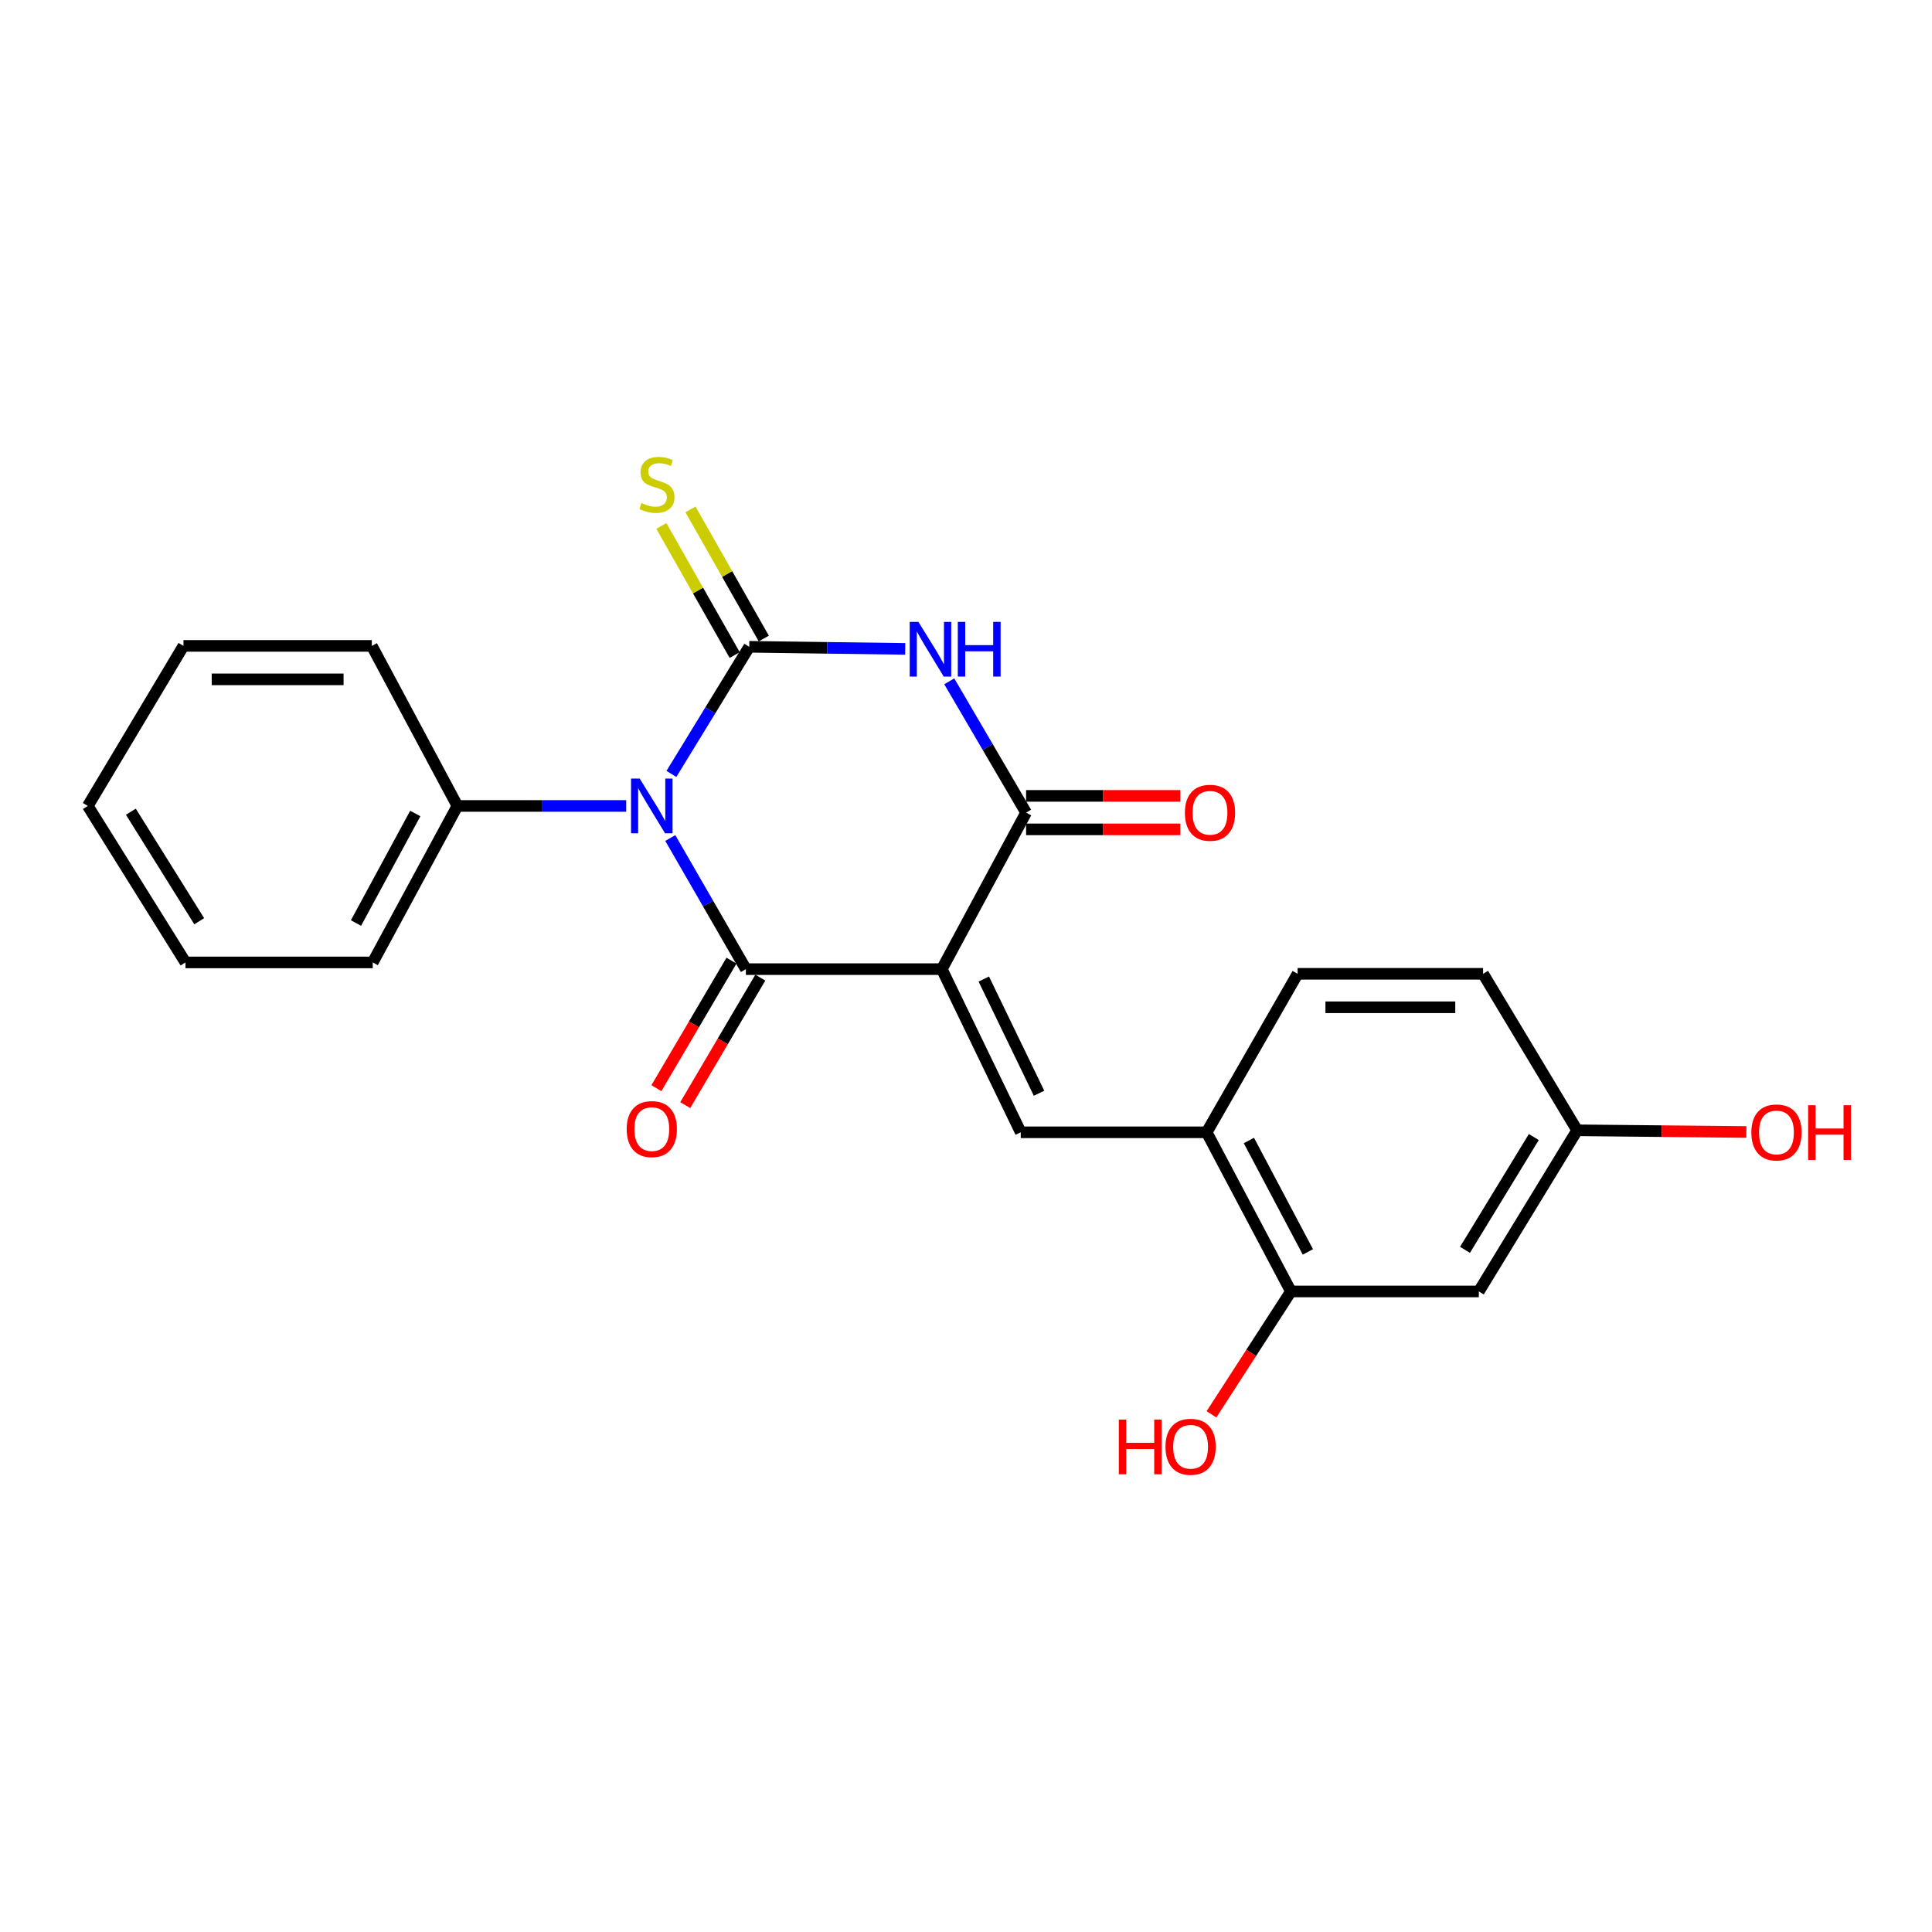 <?xml version='1.0' encoding='iso-8859-1'?>
<svg version='1.1' baseProfile='full'
              xmlns='http://www.w3.org/2000/svg'
                      xmlns:rdkit='http://www.rdkit.org/xml'
                      xmlns:xlink='http://www.w3.org/1999/xlink'
                  xml:space='preserve'
width='1000px' height='1000px' viewBox='0 0 1000 1000'>
<!-- END OF HEADER -->
<rect style='opacity:1.0;fill:#FFFFFF;stroke:none' width='1000' height='1000' x='0' y='0'> </rect>
<path class='bond-1' d='M 347.519,400.583 L 367.662,367.682' style='fill:none;fill-rule:evenodd;stroke:#0000FF;stroke-width:6px;stroke-linecap:butt;stroke-linejoin:miter;stroke-opacity:1' />
<path class='bond-1' d='M 367.662,367.682 L 387.805,334.78' style='fill:none;fill-rule:evenodd;stroke:#000000;stroke-width:6px;stroke-linecap:butt;stroke-linejoin:miter;stroke-opacity:1' />
<path class='bond-2' d='M 346.941,433.756 L 366.507,467.69' style='fill:none;fill-rule:evenodd;stroke:#0000FF;stroke-width:6px;stroke-linecap:butt;stroke-linejoin:miter;stroke-opacity:1' />
<path class='bond-2' d='M 366.507,467.69 L 386.073,501.624' style='fill:none;fill-rule:evenodd;stroke:#000000;stroke-width:6px;stroke-linecap:butt;stroke-linejoin:miter;stroke-opacity:1' />
<path class='bond-9' d='M 324.116,417.158 L 280.436,417.158' style='fill:none;fill-rule:evenodd;stroke:#0000FF;stroke-width:6px;stroke-linecap:butt;stroke-linejoin:miter;stroke-opacity:1' />
<path class='bond-9' d='M 280.436,417.158 L 236.755,417.158' style='fill:none;fill-rule:evenodd;stroke:#000000;stroke-width:6px;stroke-linecap:butt;stroke-linejoin:miter;stroke-opacity:1' />
<path class='bond-0' d='M 487.488,501.624 L 386.073,501.624' style='fill:none;fill-rule:evenodd;stroke:#000000;stroke-width:6px;stroke-linecap:butt;stroke-linejoin:miter;stroke-opacity:1' />
<path class='bond-4' d='M 487.488,501.624 L 531.107,420.613' style='fill:none;fill-rule:evenodd;stroke:#000000;stroke-width:6px;stroke-linecap:butt;stroke-linejoin:miter;stroke-opacity:1' />
<path class='bond-5' d='M 487.488,501.624 L 528.335,586.072' style='fill:none;fill-rule:evenodd;stroke:#000000;stroke-width:6px;stroke-linecap:butt;stroke-linejoin:miter;stroke-opacity:1' />
<path class='bond-5' d='M 509.211,506.748 L 537.804,565.861' style='fill:none;fill-rule:evenodd;stroke:#000000;stroke-width:6px;stroke-linecap:butt;stroke-linejoin:miter;stroke-opacity:1' />
<path class='bond-3' d='M 387.805,334.78 L 428.168,335.323' style='fill:none;fill-rule:evenodd;stroke:#000000;stroke-width:6px;stroke-linecap:butt;stroke-linejoin:miter;stroke-opacity:1' />
<path class='bond-3' d='M 428.168,335.323 L 468.532,335.865' style='fill:none;fill-rule:evenodd;stroke:#0000FF;stroke-width:6px;stroke-linecap:butt;stroke-linejoin:miter;stroke-opacity:1' />
<path class='bond-7' d='M 395.337,330.503 L 376.361,297.087' style='fill:none;fill-rule:evenodd;stroke:#000000;stroke-width:6px;stroke-linecap:butt;stroke-linejoin:miter;stroke-opacity:1' />
<path class='bond-7' d='M 376.361,297.087 L 357.384,263.672' style='fill:none;fill-rule:evenodd;stroke:#CCCC00;stroke-width:6px;stroke-linecap:butt;stroke-linejoin:miter;stroke-opacity:1' />
<path class='bond-7' d='M 380.273,339.058 L 361.296,305.642' style='fill:none;fill-rule:evenodd;stroke:#000000;stroke-width:6px;stroke-linecap:butt;stroke-linejoin:miter;stroke-opacity:1' />
<path class='bond-7' d='M 361.296,305.642 L 342.32,272.227' style='fill:none;fill-rule:evenodd;stroke:#CCCC00;stroke-width:6px;stroke-linecap:butt;stroke-linejoin:miter;stroke-opacity:1' />
<path class='bond-10' d='M 378.608,497.229 L 359.18,530.227' style='fill:none;fill-rule:evenodd;stroke:#000000;stroke-width:6px;stroke-linecap:butt;stroke-linejoin:miter;stroke-opacity:1' />
<path class='bond-10' d='M 359.18,530.227 L 339.751,563.224' style='fill:none;fill-rule:evenodd;stroke:#FF0000;stroke-width:6px;stroke-linecap:butt;stroke-linejoin:miter;stroke-opacity:1' />
<path class='bond-10' d='M 393.537,506.019 L 374.109,539.017' style='fill:none;fill-rule:evenodd;stroke:#000000;stroke-width:6px;stroke-linecap:butt;stroke-linejoin:miter;stroke-opacity:1' />
<path class='bond-10' d='M 374.109,539.017 L 354.68,572.014' style='fill:none;fill-rule:evenodd;stroke:#FF0000;stroke-width:6px;stroke-linecap:butt;stroke-linejoin:miter;stroke-opacity:1' />
<path class='bond-23' d='M 491.337,352.651 L 511.222,386.632' style='fill:none;fill-rule:evenodd;stroke:#0000FF;stroke-width:6px;stroke-linecap:butt;stroke-linejoin:miter;stroke-opacity:1' />
<path class='bond-23' d='M 511.222,386.632 L 531.107,420.613' style='fill:none;fill-rule:evenodd;stroke:#000000;stroke-width:6px;stroke-linecap:butt;stroke-linejoin:miter;stroke-opacity:1' />
<path class='bond-12' d='M 531.107,429.276 L 571.012,429.276' style='fill:none;fill-rule:evenodd;stroke:#000000;stroke-width:6px;stroke-linecap:butt;stroke-linejoin:miter;stroke-opacity:1' />
<path class='bond-12' d='M 571.012,429.276 L 610.916,429.276' style='fill:none;fill-rule:evenodd;stroke:#FF0000;stroke-width:6px;stroke-linecap:butt;stroke-linejoin:miter;stroke-opacity:1' />
<path class='bond-12' d='M 531.107,411.951 L 571.012,411.951' style='fill:none;fill-rule:evenodd;stroke:#000000;stroke-width:6px;stroke-linecap:butt;stroke-linejoin:miter;stroke-opacity:1' />
<path class='bond-12' d='M 571.012,411.951 L 610.916,411.951' style='fill:none;fill-rule:evenodd;stroke:#FF0000;stroke-width:6px;stroke-linecap:butt;stroke-linejoin:miter;stroke-opacity:1' />
<path class='bond-6' d='M 528.335,586.072 L 624.573,586.072' style='fill:none;fill-rule:evenodd;stroke:#000000;stroke-width:6px;stroke-linecap:butt;stroke-linejoin:miter;stroke-opacity:1' />
<path class='bond-8' d='M 624.573,586.072 L 668.182,668.449' style='fill:none;fill-rule:evenodd;stroke:#000000;stroke-width:6px;stroke-linecap:butt;stroke-linejoin:miter;stroke-opacity:1' />
<path class='bond-8' d='M 646.426,590.323 L 676.952,647.987' style='fill:none;fill-rule:evenodd;stroke:#000000;stroke-width:6px;stroke-linecap:butt;stroke-linejoin:miter;stroke-opacity:1' />
<path class='bond-13' d='M 624.573,586.072 L 671.647,504.04' style='fill:none;fill-rule:evenodd;stroke:#000000;stroke-width:6px;stroke-linecap:butt;stroke-linejoin:miter;stroke-opacity:1' />
<path class='bond-11' d='M 668.182,668.449 L 765.44,668.449' style='fill:none;fill-rule:evenodd;stroke:#000000;stroke-width:6px;stroke-linecap:butt;stroke-linejoin:miter;stroke-opacity:1' />
<path class='bond-15' d='M 668.182,668.449 L 647.621,700.253' style='fill:none;fill-rule:evenodd;stroke:#000000;stroke-width:6px;stroke-linecap:butt;stroke-linejoin:miter;stroke-opacity:1' />
<path class='bond-15' d='M 647.621,700.253 L 627.061,732.056' style='fill:none;fill-rule:evenodd;stroke:#FF0000;stroke-width:6px;stroke-linecap:butt;stroke-linejoin:miter;stroke-opacity:1' />
<path class='bond-18' d='M 236.755,417.158 L 192.924,498.15' style='fill:none;fill-rule:evenodd;stroke:#000000;stroke-width:6px;stroke-linecap:butt;stroke-linejoin:miter;stroke-opacity:1' />
<path class='bond-18' d='M 214.944,421.061 L 184.262,477.756' style='fill:none;fill-rule:evenodd;stroke:#000000;stroke-width:6px;stroke-linecap:butt;stroke-linejoin:miter;stroke-opacity:1' />
<path class='bond-19' d='M 236.755,417.158 L 192.453,334.309' style='fill:none;fill-rule:evenodd;stroke:#000000;stroke-width:6px;stroke-linecap:butt;stroke-linejoin:miter;stroke-opacity:1' />
<path class='bond-25' d='M 765.44,668.449 L 816.326,585.042' style='fill:none;fill-rule:evenodd;stroke:#000000;stroke-width:6px;stroke-linecap:butt;stroke-linejoin:miter;stroke-opacity:1' />
<path class='bond-25' d='M 758.283,646.915 L 793.903,588.53' style='fill:none;fill-rule:evenodd;stroke:#000000;stroke-width:6px;stroke-linecap:butt;stroke-linejoin:miter;stroke-opacity:1' />
<path class='bond-16' d='M 671.647,504.04 L 767.644,504.04' style='fill:none;fill-rule:evenodd;stroke:#000000;stroke-width:6px;stroke-linecap:butt;stroke-linejoin:miter;stroke-opacity:1' />
<path class='bond-16' d='M 686.047,521.365 L 753.244,521.365' style='fill:none;fill-rule:evenodd;stroke:#000000;stroke-width:6px;stroke-linecap:butt;stroke-linejoin:miter;stroke-opacity:1' />
<path class='bond-14' d='M 816.326,585.042 L 767.644,504.04' style='fill:none;fill-rule:evenodd;stroke:#000000;stroke-width:6px;stroke-linecap:butt;stroke-linejoin:miter;stroke-opacity:1' />
<path class='bond-17' d='M 816.326,585.042 L 860.12,585.479' style='fill:none;fill-rule:evenodd;stroke:#000000;stroke-width:6px;stroke-linecap:butt;stroke-linejoin:miter;stroke-opacity:1' />
<path class='bond-17' d='M 860.12,585.479 L 903.914,585.916' style='fill:none;fill-rule:evenodd;stroke:#FF0000;stroke-width:6px;stroke-linecap:butt;stroke-linejoin:miter;stroke-opacity:1' />
<path class='bond-20' d='M 192.924,498.15 L 96.004,498.15' style='fill:none;fill-rule:evenodd;stroke:#000000;stroke-width:6px;stroke-linecap:butt;stroke-linejoin:miter;stroke-opacity:1' />
<path class='bond-21' d='M 192.453,334.309 L 94.964,334.309' style='fill:none;fill-rule:evenodd;stroke:#000000;stroke-width:6px;stroke-linecap:butt;stroke-linejoin:miter;stroke-opacity:1' />
<path class='bond-21' d='M 177.829,351.633 L 109.587,351.633' style='fill:none;fill-rule:evenodd;stroke:#000000;stroke-width:6px;stroke-linecap:butt;stroke-linejoin:miter;stroke-opacity:1' />
<path class='bond-24' d='M 96.004,498.15 L 45.455,417.158' style='fill:none;fill-rule:evenodd;stroke:#000000;stroke-width:6px;stroke-linecap:butt;stroke-linejoin:miter;stroke-opacity:1' />
<path class='bond-24' d='M 103.118,476.828 L 67.734,420.134' style='fill:none;fill-rule:evenodd;stroke:#000000;stroke-width:6px;stroke-linecap:butt;stroke-linejoin:miter;stroke-opacity:1' />
<path class='bond-22' d='M 94.964,334.309 L 45.455,417.158' style='fill:none;fill-rule:evenodd;stroke:#000000;stroke-width:6px;stroke-linecap:butt;stroke-linejoin:miter;stroke-opacity:1' />
<path  class='atom-0' d='M 331.112 402.998
L 340.392 417.998
Q 341.312 419.478, 342.792 422.158
Q 344.272 424.838, 344.352 424.998
L 344.352 402.998
L 348.112 402.998
L 348.112 431.318
L 344.232 431.318
L 334.272 414.918
Q 333.112 412.998, 331.872 410.798
Q 330.672 408.598, 330.312 407.918
L 330.312 431.318
L 326.632 431.318
L 326.632 402.998
L 331.112 402.998
' fill='#0000FF'/>
<path  class='atom-4' d='M 475.357 321.881
L 484.637 336.881
Q 485.557 338.361, 487.037 341.041
Q 488.517 343.721, 488.597 343.881
L 488.597 321.881
L 492.357 321.881
L 492.357 350.201
L 488.477 350.201
L 478.517 333.801
Q 477.357 331.881, 476.117 329.681
Q 474.917 327.481, 474.557 326.801
L 474.557 350.201
L 470.877 350.201
L 470.877 321.881
L 475.357 321.881
' fill='#0000FF'/>
<path  class='atom-4' d='M 495.757 321.881
L 499.597 321.881
L 499.597 333.921
L 514.077 333.921
L 514.077 321.881
L 517.917 321.881
L 517.917 350.201
L 514.077 350.201
L 514.077 337.121
L 499.597 337.121
L 499.597 350.201
L 495.757 350.201
L 495.757 321.881
' fill='#0000FF'/>
<path  class='atom-8' d='M 332.028 260.371
Q 332.348 260.491, 333.668 261.051
Q 334.988 261.611, 336.428 261.971
Q 337.908 262.291, 339.348 262.291
Q 342.028 262.291, 343.588 261.011
Q 345.148 259.691, 345.148 257.411
Q 345.148 255.851, 344.348 254.891
Q 343.588 253.931, 342.388 253.411
Q 341.188 252.891, 339.188 252.291
Q 336.668 251.531, 335.148 250.811
Q 333.668 250.091, 332.588 248.571
Q 331.548 247.051, 331.548 244.491
Q 331.548 240.931, 333.948 238.731
Q 336.388 236.531, 341.188 236.531
Q 344.468 236.531, 348.188 238.091
L 347.268 241.171
Q 343.868 239.771, 341.308 239.771
Q 338.548 239.771, 337.028 240.931
Q 335.508 242.051, 335.548 244.011
Q 335.548 245.531, 336.308 246.451
Q 337.108 247.371, 338.228 247.891
Q 339.388 248.411, 341.308 249.011
Q 343.868 249.811, 345.388 250.611
Q 346.908 251.411, 347.988 253.051
Q 349.108 254.651, 349.108 257.411
Q 349.108 261.331, 346.468 263.451
Q 343.868 265.531, 339.508 265.531
Q 336.988 265.531, 335.068 264.971
Q 333.188 264.451, 330.948 263.531
L 332.028 260.371
' fill='#CCCC00'/>
<path  class='atom-11' d='M 324.372 584.419
Q 324.372 577.619, 327.732 573.819
Q 331.092 570.019, 337.372 570.019
Q 343.652 570.019, 347.012 573.819
Q 350.372 577.619, 350.372 584.419
Q 350.372 591.299, 346.972 595.219
Q 343.572 599.099, 337.372 599.099
Q 331.132 599.099, 327.732 595.219
Q 324.372 591.339, 324.372 584.419
M 337.372 595.899
Q 341.692 595.899, 344.012 593.019
Q 346.372 590.099, 346.372 584.419
Q 346.372 578.859, 344.012 576.059
Q 341.692 573.219, 337.372 573.219
Q 333.052 573.219, 330.692 576.019
Q 328.372 578.819, 328.372 584.419
Q 328.372 590.139, 330.692 593.019
Q 333.052 595.899, 337.372 595.899
' fill='#FF0000'/>
<path  class='atom-13' d='M 613.296 420.693
Q 613.296 413.893, 616.656 410.093
Q 620.016 406.293, 626.296 406.293
Q 632.576 406.293, 635.936 410.093
Q 639.296 413.893, 639.296 420.693
Q 639.296 427.573, 635.896 431.493
Q 632.496 435.373, 626.296 435.373
Q 620.056 435.373, 616.656 431.493
Q 613.296 427.613, 613.296 420.693
M 626.296 432.173
Q 630.616 432.173, 632.936 429.293
Q 635.296 426.373, 635.296 420.693
Q 635.296 415.133, 632.936 412.333
Q 630.616 409.493, 626.296 409.493
Q 621.976 409.493, 619.616 412.293
Q 617.296 415.093, 617.296 420.693
Q 617.296 426.413, 619.616 429.293
Q 621.976 432.173, 626.296 432.173
' fill='#FF0000'/>
<path  class='atom-16' d='M 579.097 734.767
L 582.937 734.767
L 582.937 746.807
L 597.417 746.807
L 597.417 734.767
L 601.257 734.767
L 601.257 763.087
L 597.417 763.087
L 597.417 750.007
L 582.937 750.007
L 582.937 763.087
L 579.097 763.087
L 579.097 734.767
' fill='#FF0000'/>
<path  class='atom-16' d='M 603.257 748.847
Q 603.257 742.047, 606.617 738.247
Q 609.977 734.447, 616.257 734.447
Q 622.537 734.447, 625.897 738.247
Q 629.257 742.047, 629.257 748.847
Q 629.257 755.727, 625.857 759.647
Q 622.457 763.527, 616.257 763.527
Q 610.017 763.527, 606.617 759.647
Q 603.257 755.767, 603.257 748.847
M 616.257 760.327
Q 620.577 760.327, 622.897 757.447
Q 625.257 754.527, 625.257 748.847
Q 625.257 743.287, 622.897 740.487
Q 620.577 737.647, 616.257 737.647
Q 611.937 737.647, 609.577 740.447
Q 607.257 743.247, 607.257 748.847
Q 607.257 754.567, 609.577 757.447
Q 611.937 760.327, 616.257 760.327
' fill='#FF0000'/>
<path  class='atom-18' d='M 906.493 586.152
Q 906.493 579.352, 909.853 575.552
Q 913.213 571.752, 919.493 571.752
Q 925.773 571.752, 929.133 575.552
Q 932.493 579.352, 932.493 586.152
Q 932.493 593.032, 929.093 596.952
Q 925.693 600.832, 919.493 600.832
Q 913.253 600.832, 909.853 596.952
Q 906.493 593.072, 906.493 586.152
M 919.493 597.632
Q 923.813 597.632, 926.133 594.752
Q 928.493 591.832, 928.493 586.152
Q 928.493 580.592, 926.133 577.792
Q 923.813 574.952, 919.493 574.952
Q 915.173 574.952, 912.813 577.752
Q 910.493 580.552, 910.493 586.152
Q 910.493 591.872, 912.813 594.752
Q 915.173 597.632, 919.493 597.632
' fill='#FF0000'/>
<path  class='atom-18' d='M 935.893 572.072
L 939.733 572.072
L 939.733 584.112
L 954.213 584.112
L 954.213 572.072
L 958.053 572.072
L 958.053 600.392
L 954.213 600.392
L 954.213 587.312
L 939.733 587.312
L 939.733 600.392
L 935.893 600.392
L 935.893 572.072
' fill='#FF0000'/>
</svg>
